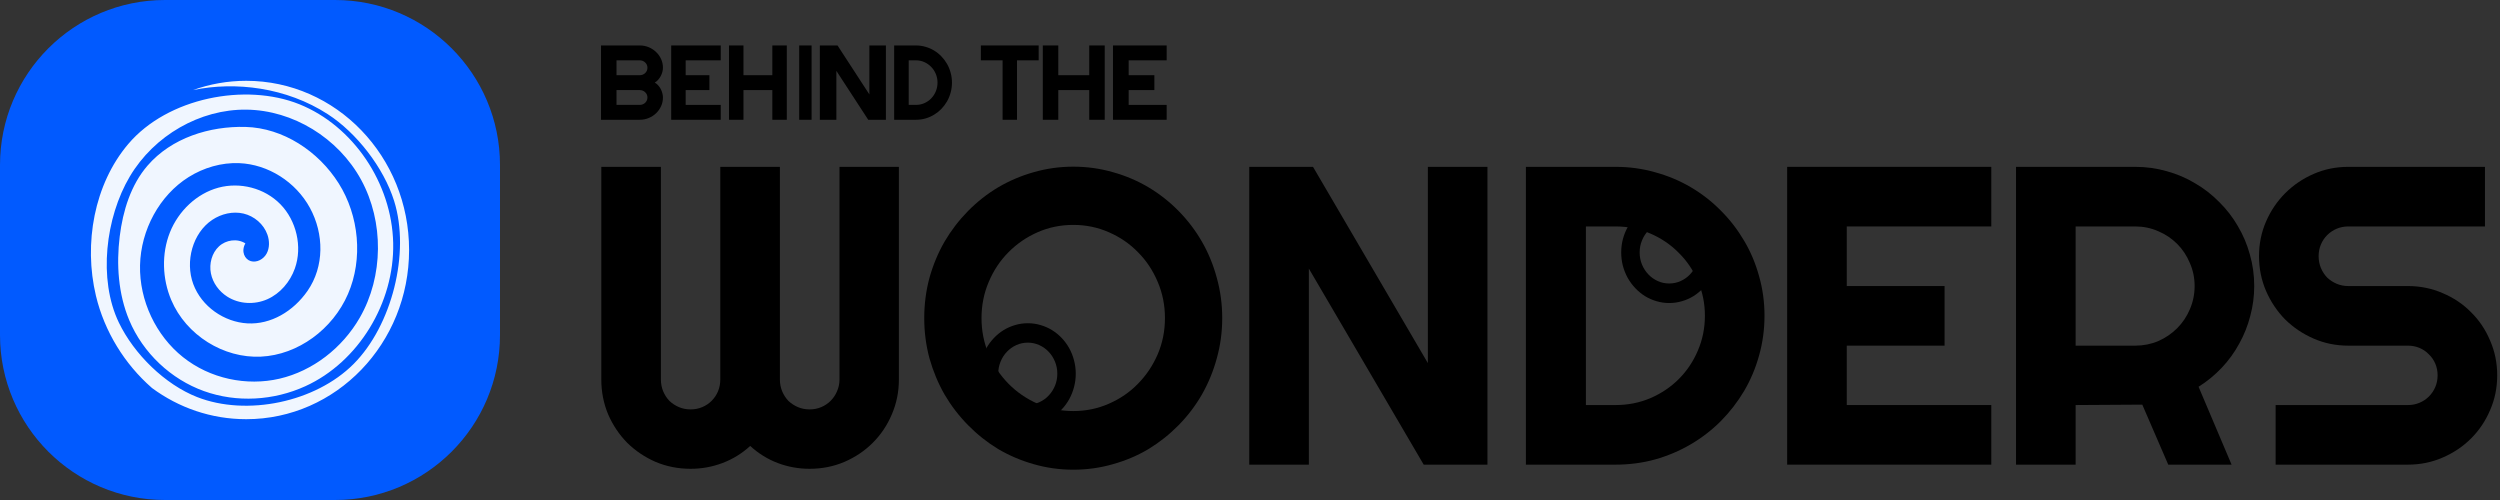 <?xml version="1.0" encoding="UTF-8"?>
<svg xmlns="http://www.w3.org/2000/svg" width="495" height="99" viewBox="0 0 495 99" fill="none">
  <rect x="0" y="0" width="495" height="99" fill="#333333" stroke="none"/>
  <path d="M0 32.675C0 14.629 14.629 0 32.675 0H66.325C84.371 0 99 14.629 99 32.675V66.325C99 84.371 84.371 99 66.325 99H32.675C14.629 99 0 84.371 0 66.325V32.675Z" fill="#015AFF"></path>
  <path d="M81 49.5C81 68.002 66.562 83 48.752 83C41.808 83 35.374 80.721 30.108 76.835C30.097 76.823 30.085 76.811 30.067 76.799C24.684 72.101 20.69 65.662 18.995 58.565C16.532 48.245 18.632 36.481 25.399 28.507C33.181 19.332 48.623 16.359 59.278 20.642C69.934 24.93 77.593 36.262 77.851 48.129C78.109 59.996 70.949 71.675 60.486 76.457C54.2 79.332 46.863 79.771 40.371 77.432C33.873 75.093 28.326 69.933 25.581 63.383C23.423 58.218 23.018 52.388 23.704 46.801C24.332 41.72 25.915 36.609 29.205 32.802C33.962 27.288 41.509 24.943 48.628 25.132C56.029 25.332 63.037 29.914 67.066 36.311C71.095 42.707 71.922 51.242 68.902 58.212C65.888 65.187 59.008 70.268 51.66 70.615C44.306 70.969 36.876 66.405 33.909 59.406C32.126 55.202 31.956 50.237 33.651 45.991C35.351 41.751 38.952 38.327 43.233 37.163C47.514 36 52.376 37.219 55.525 40.447C58.68 43.67 59.918 48.836 58.387 53.149C57.437 55.83 55.455 58.139 52.921 59.254C50.388 60.374 47.338 60.228 44.992 58.73C43.391 57.706 42.136 56.043 41.761 54.13C41.38 52.217 41.949 50.085 43.35 48.787C44.752 47.483 46.98 47.173 48.581 48.19C47.678 49.799 48.464 51.358 49.654 51.705C50.851 52.053 52.182 51.328 52.792 50.207C53.402 49.086 53.373 47.679 52.95 46.466C52.212 44.358 50.323 42.786 48.218 42.287C46.113 41.794 43.843 42.324 42.031 43.53C38.142 46.119 36.612 51.76 38.266 56.238C39.919 60.709 44.388 63.773 48.998 64.029C53.607 64.279 58.053 61.684 60.897 57.584C64.228 52.772 64.181 46.32 61.366 41.16C58.557 36 53.074 32.533 47.367 32.303C43.86 32.162 40.342 33.186 37.339 35.068C31.575 38.686 27.88 45.534 27.727 52.528C27.569 59.522 30.889 66.46 36.231 70.712C41.579 74.971 48.793 76.506 55.36 74.977C61.929 73.442 67.764 68.921 71.224 62.921C75.945 54.727 76.039 43.896 71.5 35.592C66.961 27.288 57.994 21.823 48.804 21.708C39.615 21.593 30.537 26.813 25.71 34.934C20.884 43.061 19.423 55.318 23.528 63.859C26.566 70.164 32.683 76.128 39.034 78.62C48.857 82.47 62.456 79.65 70.01 72.071C77.564 64.499 81.258 50.085 78.039 39.795C75.963 33.168 70.596 26.295 64.902 22.61C56.686 17.291 46.593 16.085 38.196 17.84C41.503 16.646 45.057 16 48.752 16C66.562 16 81 30.999 81 49.5Z" fill="#F0F6FF"></path>
  <path d="M447.285 50.717C447.285 48.277 447.751 45.988 448.683 43.85C449.615 41.712 450.876 39.848 452.465 38.258C454.083 36.641 455.961 35.366 458.099 34.434C460.237 33.502 462.526 33.036 464.965 33.036H492.021V44.837H464.965C464.143 44.837 463.376 44.988 462.663 45.289C461.95 45.591 461.32 46.016 460.771 46.564C460.251 47.085 459.839 47.702 459.538 48.414C459.236 49.127 459.086 49.895 459.086 50.717C459.086 51.539 459.236 52.321 459.538 53.061C459.839 53.773 460.251 54.404 460.771 54.952C461.32 55.473 461.95 55.884 462.663 56.186C463.376 56.487 464.143 56.638 464.965 56.638H476.766C479.206 56.638 481.495 57.104 483.633 58.036C485.799 58.941 487.677 60.202 489.266 61.819C490.884 63.409 492.145 65.287 493.049 67.452C493.981 69.59 494.447 71.879 494.447 74.319C494.447 76.759 493.981 79.048 493.049 81.186C492.145 83.324 490.884 85.202 489.266 86.819C487.677 88.409 485.799 89.67 483.633 90.602C481.495 91.534 479.206 92 476.766 92H450.574V80.199H476.766C477.589 80.199 478.356 80.048 479.069 79.747C479.782 79.445 480.399 79.034 480.919 78.513C481.468 77.965 481.893 77.334 482.194 76.622C482.496 75.909 482.646 75.141 482.646 74.319C482.646 73.497 482.496 72.729 482.194 72.016C481.893 71.304 481.468 70.687 480.919 70.166C480.399 69.618 479.782 69.193 479.069 68.891C478.356 68.59 477.589 68.439 476.766 68.439H464.965C462.526 68.439 460.237 67.973 458.099 67.041C455.961 66.109 454.083 64.848 452.465 63.258C450.876 61.641 449.615 59.763 448.683 57.625C447.751 55.459 447.285 53.157 447.285 50.717Z" fill="black"></path>
  <path d="M410.974 44.837V68.439H422.775C424.392 68.439 425.913 68.138 427.339 67.534C428.764 66.904 430.012 66.054 431.081 64.985C432.15 63.916 432.986 62.669 433.589 61.243C434.219 59.791 434.535 58.255 434.535 56.638C434.535 55.021 434.219 53.499 433.589 52.074C432.986 50.621 432.15 49.36 431.081 48.291C430.012 47.222 428.764 46.386 427.339 45.783C425.913 45.152 424.392 44.837 422.775 44.837H410.974ZM410.974 92H399.173V33.036H422.775C424.94 33.036 427.024 33.324 429.025 33.9C431.026 34.448 432.89 35.243 434.617 36.285C436.371 37.299 437.961 38.532 439.387 39.985C440.839 41.411 442.073 43.001 443.087 44.755C444.129 46.509 444.924 48.387 445.472 50.388C446.048 52.389 446.336 54.472 446.336 56.638C446.336 58.667 446.075 60.64 445.554 62.559C445.061 64.478 444.334 66.301 443.375 68.028C442.443 69.755 441.292 71.345 439.921 72.798C438.55 74.251 437.015 75.511 435.316 76.581L441.854 92H429.313L424.173 80.117L410.974 80.199V92Z" fill="black"></path>
  <path d="M394.276 92H353.857V33.036H394.276V44.837H365.658V56.638H385.025V68.439H365.658V80.199H394.276V92Z" fill="black"></path>
  <path d="M349.372 62.518C349.372 65.232 349.015 67.85 348.303 70.372C347.617 72.866 346.631 75.21 345.342 77.403C344.054 79.569 342.519 81.556 340.737 83.365C338.955 85.147 336.968 86.682 334.775 87.97C332.582 89.259 330.224 90.259 327.702 90.972C325.208 91.657 322.604 92 319.89 92H302.127V33.036H319.89C322.604 33.036 325.208 33.392 327.702 34.105C330.224 34.791 332.582 35.777 334.775 37.066C336.968 38.354 338.955 39.903 340.737 41.712C342.519 43.494 344.054 45.481 345.342 47.674C346.631 49.84 347.617 52.184 348.303 54.706C349.015 57.2 349.372 59.804 349.372 62.518ZM337.571 62.518C337.571 60.078 337.105 57.789 336.173 55.651C335.268 53.513 334.007 51.649 332.39 50.059C330.8 48.442 328.922 47.167 326.757 46.235C324.618 45.303 322.33 44.837 319.89 44.837H314.01V80.199H319.89C322.33 80.199 324.618 79.747 326.757 78.842C328.922 77.91 330.8 76.649 332.39 75.059C334.007 73.442 335.268 71.564 336.173 69.426C337.105 67.26 337.571 64.958 337.571 62.518Z" fill="black"></path>
  <path d="M294.516 92H281.893L259.155 53.184V92H247.354V33.036H259.977L282.715 71.893V33.036H294.516V92Z" fill="black"></path>
  <path d="M213 73.993C213 74.91 212.885 75.796 212.654 76.65C212.432 77.495 212.116 78.291 211.706 79.037C211.296 79.774 210.801 80.449 210.22 81.06C209.639 81.671 208.998 82.197 208.298 82.638C207.598 83.07 206.842 83.402 206.03 83.636C205.219 83.879 204.378 84 203.506 84C202.635 84 201.794 83.879 200.982 83.636C200.18 83.402 199.424 83.07 198.715 82.638C198.014 82.197 197.374 81.671 196.793 81.06C196.212 80.449 195.713 79.774 195.294 79.037C194.884 78.291 194.564 77.495 194.333 76.65C194.111 75.796 194 74.91 194 73.993C194 73.076 194.111 72.191 194.333 71.337C194.564 70.482 194.884 69.687 195.294 68.949C195.713 68.212 196.212 67.538 196.793 66.927C197.374 66.315 198.014 65.794 198.715 65.362C199.424 64.93 200.18 64.598 200.982 64.364C201.794 64.121 202.635 64 203.506 64C204.378 64 205.219 64.121 206.03 64.364C206.842 64.598 207.598 64.93 208.298 65.362C208.998 65.794 209.639 66.315 210.22 66.927C210.801 67.538 211.296 68.212 211.706 68.949C212.116 69.687 212.432 70.482 212.654 71.337C212.885 72.191 213 73.076 213 73.993ZM209.349 73.993C209.349 73.148 209.195 72.352 208.887 71.606C208.58 70.851 208.161 70.199 207.632 69.651C207.111 69.093 206.492 68.653 205.774 68.329C205.065 68.005 204.309 67.844 203.506 67.844C202.695 67.844 201.935 68.005 201.226 68.329C200.517 68.653 199.898 69.093 199.368 69.651C198.839 70.199 198.42 70.851 198.113 71.606C197.805 72.352 197.651 73.148 197.651 73.993C197.651 74.838 197.805 75.634 198.113 76.38C198.42 77.118 198.839 77.765 199.368 78.322C199.898 78.88 200.517 79.32 201.226 79.644C201.935 79.968 202.695 80.129 203.506 80.129C204.309 80.129 205.065 79.968 205.774 79.644C206.492 79.32 207.111 78.88 207.632 78.322C208.161 77.765 208.58 77.118 208.887 76.38C209.195 75.634 209.349 74.838 209.349 73.993Z" fill="black"></path>
  <path d="M340 49.993C340 50.91 339.885 51.796 339.654 52.65C339.432 53.495 339.116 54.291 338.706 55.037C338.296 55.774 337.801 56.449 337.22 57.06C336.639 57.671 335.998 58.197 335.298 58.638C334.598 59.069 333.842 59.402 333.03 59.636C332.219 59.879 331.378 60 330.506 60C329.635 60 328.794 59.879 327.982 59.636C327.18 59.402 326.424 59.069 325.715 58.638C325.014 58.197 324.374 57.671 323.793 57.06C323.212 56.449 322.713 55.774 322.294 55.037C321.884 54.291 321.564 53.495 321.333 52.65C321.111 51.796 321 50.91 321 49.993C321 49.076 321.111 48.191 321.333 47.337C321.564 46.482 321.884 45.687 322.294 44.949C322.713 44.212 323.212 43.538 323.793 42.926C324.374 42.315 325.014 41.794 325.715 41.362C326.424 40.931 327.18 40.598 327.982 40.364C328.794 40.121 329.635 40 330.506 40C331.378 40 332.219 40.121 333.03 40.364C333.842 40.598 334.598 40.931 335.298 41.362C335.998 41.794 336.639 42.315 337.22 42.926C337.801 43.538 338.296 44.212 338.706 44.949C339.116 45.687 339.432 46.482 339.654 47.337C339.885 48.191 340 49.076 340 49.993ZM336.349 49.993C336.349 49.148 336.195 48.352 335.887 47.606C335.58 46.851 335.161 46.199 334.632 45.651C334.111 45.093 333.492 44.653 332.774 44.329C332.065 44.005 331.309 43.844 330.506 43.844C329.695 43.844 328.935 44.005 328.226 44.329C327.517 44.653 326.898 45.093 326.368 45.651C325.839 46.199 325.42 46.851 325.113 47.606C324.805 48.352 324.651 49.148 324.651 49.993C324.651 50.838 324.805 51.634 325.113 52.38C325.42 53.118 325.839 53.765 326.368 54.322C326.898 54.88 327.517 55.32 328.226 55.644C328.935 55.968 329.695 56.13 330.506 56.13C331.309 56.13 332.065 55.968 332.774 55.644C333.492 55.32 334.111 54.88 334.632 54.322C335.161 53.765 335.58 53.118 335.887 52.38C336.195 51.634 336.349 50.838 336.349 49.993Z" fill="black"></path>
  <path d="M242 62.98C242 65.731 241.642 68.388 240.926 70.95C240.236 73.486 239.255 75.873 237.982 78.111C236.709 80.323 235.17 82.346 233.367 84.18C231.563 86.014 229.574 87.592 227.399 88.914C225.224 90.208 222.877 91.206 220.357 91.908C217.838 92.636 215.225 93 212.52 93C209.815 93 207.202 92.636 204.682 91.908C202.189 91.206 199.842 90.208 197.641 88.914C195.466 87.592 193.477 86.014 191.673 84.18C189.869 82.346 188.318 80.323 187.018 78.111C185.745 75.873 184.751 73.486 184.034 70.95C183.345 68.388 183 65.731 183 62.98C183 60.229 183.345 57.572 184.034 55.009C184.751 52.447 185.745 50.06 187.018 47.848C188.318 45.636 189.869 43.614 191.673 41.779C193.477 39.945 195.466 38.381 197.641 37.086C199.842 35.792 202.189 34.794 204.682 34.092C207.202 33.364 209.815 33 212.52 33C215.225 33 217.838 33.364 220.357 34.092C222.877 34.794 225.224 35.792 227.399 37.086C229.574 38.381 231.563 39.945 233.367 41.779C235.17 43.614 236.709 45.636 237.982 47.848C239.255 50.06 240.236 52.447 240.926 55.009C241.642 57.572 242 60.229 242 62.98ZM230.661 62.98C230.661 60.444 230.184 58.057 229.229 55.819C228.274 53.553 226.975 51.597 225.33 49.952C223.713 48.28 221.79 46.958 219.562 45.987C217.36 45.016 215.013 44.531 212.52 44.531C210 44.531 207.64 45.016 205.438 45.987C203.237 46.958 201.314 48.28 199.67 49.952C198.025 51.597 196.726 53.553 195.771 55.819C194.816 58.057 194.339 60.444 194.339 62.98C194.339 65.515 194.816 67.902 195.771 70.141C196.726 72.353 198.025 74.295 199.67 75.967C201.314 77.639 203.237 78.961 205.438 79.932C207.64 80.903 210 81.388 212.52 81.388C215.013 81.388 217.36 80.903 219.562 79.932C221.79 78.961 223.713 77.639 225.33 75.967C226.975 74.295 228.274 72.353 229.229 70.141C230.184 67.902 230.661 65.515 230.661 62.98Z" fill="black"></path>
  <path d="M177.98 75.141C177.98 77.581 177.514 79.884 176.582 82.049C175.678 84.187 174.417 86.065 172.799 87.683C171.209 89.272 169.332 90.533 167.166 91.465C165.028 92.37 162.739 92.822 160.299 92.822C158.106 92.822 155.996 92.439 153.967 91.671C151.966 90.903 150.157 89.779 148.539 88.299C146.922 89.779 145.099 90.903 143.071 91.671C141.042 92.439 138.931 92.822 136.738 92.822C134.299 92.822 131.996 92.37 129.831 91.465C127.692 90.533 125.815 89.272 124.197 87.683C122.607 86.065 121.346 84.187 120.414 82.049C119.51 79.884 119.058 77.581 119.058 75.141V33.036H130.859V75.141C130.859 75.964 131.009 76.745 131.311 77.485C131.612 78.198 132.024 78.828 132.544 79.377C133.093 79.897 133.723 80.309 134.436 80.61C135.149 80.912 135.916 81.062 136.738 81.062C137.561 81.062 138.328 80.912 139.041 80.61C139.754 80.309 140.371 79.897 140.891 79.377C141.44 78.828 141.865 78.198 142.166 77.485C142.468 76.745 142.618 75.964 142.618 75.141V33.036H154.419V75.141C154.419 75.964 154.57 76.745 154.872 77.485C155.173 78.198 155.584 78.828 156.105 79.377C156.654 79.897 157.284 80.309 157.997 80.61C158.709 80.912 159.477 81.062 160.299 81.062C161.122 81.062 161.889 80.912 162.602 80.61C163.315 80.309 163.931 79.897 164.452 79.377C165.001 78.828 165.425 78.198 165.727 77.485C166.056 76.745 166.22 75.964 166.22 75.141V33.036H177.98V75.141Z" fill="black"></path>
  <path d="M231 23.715H220.372V9H231V11.945H223.475V14.89H228.567V17.835H223.475V20.77H231V23.715Z" fill="black"></path>
  <path d="M209.543 23.715H206.474V9H209.543V14.89H215.669V9H218.737V23.715H215.669V17.835H209.543V23.715Z" fill="black"></path>
  <path d="M201.366 23.715H198.512V11.945H194.212V9H205.657V11.945H201.366V23.715Z" fill="black"></path>
  <path d="M188.489 16.358C188.489 17.035 188.403 17.688 188.23 18.318C188.064 18.94 187.825 19.525 187.513 20.072C187.201 20.613 186.829 21.109 186.397 21.56C185.966 22.005 185.484 22.388 184.953 22.71C184.422 23.031 183.851 23.281 183.24 23.459C182.635 23.63 182.004 23.715 181.347 23.715H177.044V9H181.347C182.004 9 182.635 9.089 183.24 9.267C183.851 9.438 184.422 9.684 184.953 10.006C185.484 10.327 185.966 10.714 186.397 11.165C186.829 11.61 187.201 12.106 187.513 12.653C187.825 13.194 188.064 13.778 188.23 14.408C188.403 15.03 188.489 15.68 188.489 16.358ZM185.63 16.358C185.63 15.749 185.517 15.178 185.292 14.644C185.072 14.11 184.767 13.645 184.375 13.248C183.99 12.845 183.535 12.527 183.01 12.294C182.493 12.061 181.938 11.945 181.347 11.945H179.923V20.77H181.347C181.938 20.77 182.493 20.657 183.01 20.432C183.535 20.199 183.99 19.884 184.375 19.488C184.767 19.084 185.072 18.615 185.292 18.082C185.517 17.541 185.63 16.966 185.63 16.358Z" fill="black"></path>
  <path d="M175.409 23.715H171.908L165.601 14.028V23.715H162.328V9H165.829L172.136 18.697V9H175.409V23.715Z" fill="black"></path>
  <path d="M160.694 23.715H158.241V9H160.694V23.715Z" fill="black"></path>
  <path d="M147.207 23.715H144.343V9H147.207V14.89H152.924V9H155.788V23.715H152.924V17.835H147.207V23.715Z" fill="black"></path>
  <path d="M142.708 23.715H132.898V9H142.708V11.945H135.762V14.89H140.463V17.835H135.762V20.77H142.708V23.715Z" fill="black"></path>
  <path d="M131.263 19.303C131.263 19.912 131.142 20.483 130.899 21.017C130.657 21.55 130.326 22.019 129.905 22.422C129.492 22.819 129.007 23.134 128.451 23.366C127.895 23.599 127.3 23.715 126.666 23.715H119V9H126.666C127.3 9 127.895 9.116 128.451 9.349C129.007 9.582 129.492 9.9 129.905 10.303C130.326 10.7 130.657 11.165 130.899 11.699C131.142 12.232 131.263 12.804 131.263 13.412C131.263 13.686 131.224 13.967 131.145 14.254C131.067 14.541 130.956 14.818 130.814 15.085C130.671 15.352 130.5 15.595 130.301 15.814C130.101 16.033 129.88 16.214 129.638 16.358C129.887 16.488 130.112 16.666 130.311 16.891C130.511 17.11 130.682 17.353 130.824 17.62C130.967 17.887 131.074 18.167 131.145 18.461C131.224 18.749 131.263 19.029 131.263 19.303ZM122.068 20.77H126.666C126.879 20.77 127.079 20.733 127.264 20.657C127.45 20.582 127.61 20.48 127.745 20.349C127.888 20.213 127.998 20.055 128.077 19.877C128.155 19.7 128.194 19.508 128.194 19.303C128.194 19.098 128.155 18.906 128.077 18.728C127.998 18.55 127.888 18.396 127.745 18.266C127.61 18.13 127.45 18.023 127.264 17.948C127.079 17.873 126.879 17.835 126.666 17.835H122.068V20.77ZM122.068 14.89H126.666C126.879 14.89 127.079 14.853 127.264 14.777C127.45 14.702 127.61 14.6 127.745 14.47C127.888 14.333 127.998 14.175 128.077 13.998C128.155 13.813 128.194 13.618 128.194 13.412C128.194 13.207 128.155 13.016 128.077 12.838C127.998 12.66 127.888 12.506 127.745 12.376C127.61 12.239 127.45 12.133 127.264 12.058C127.079 11.983 126.879 11.945 126.666 11.945H122.068V14.89Z" fill="black"></path>
</svg>

